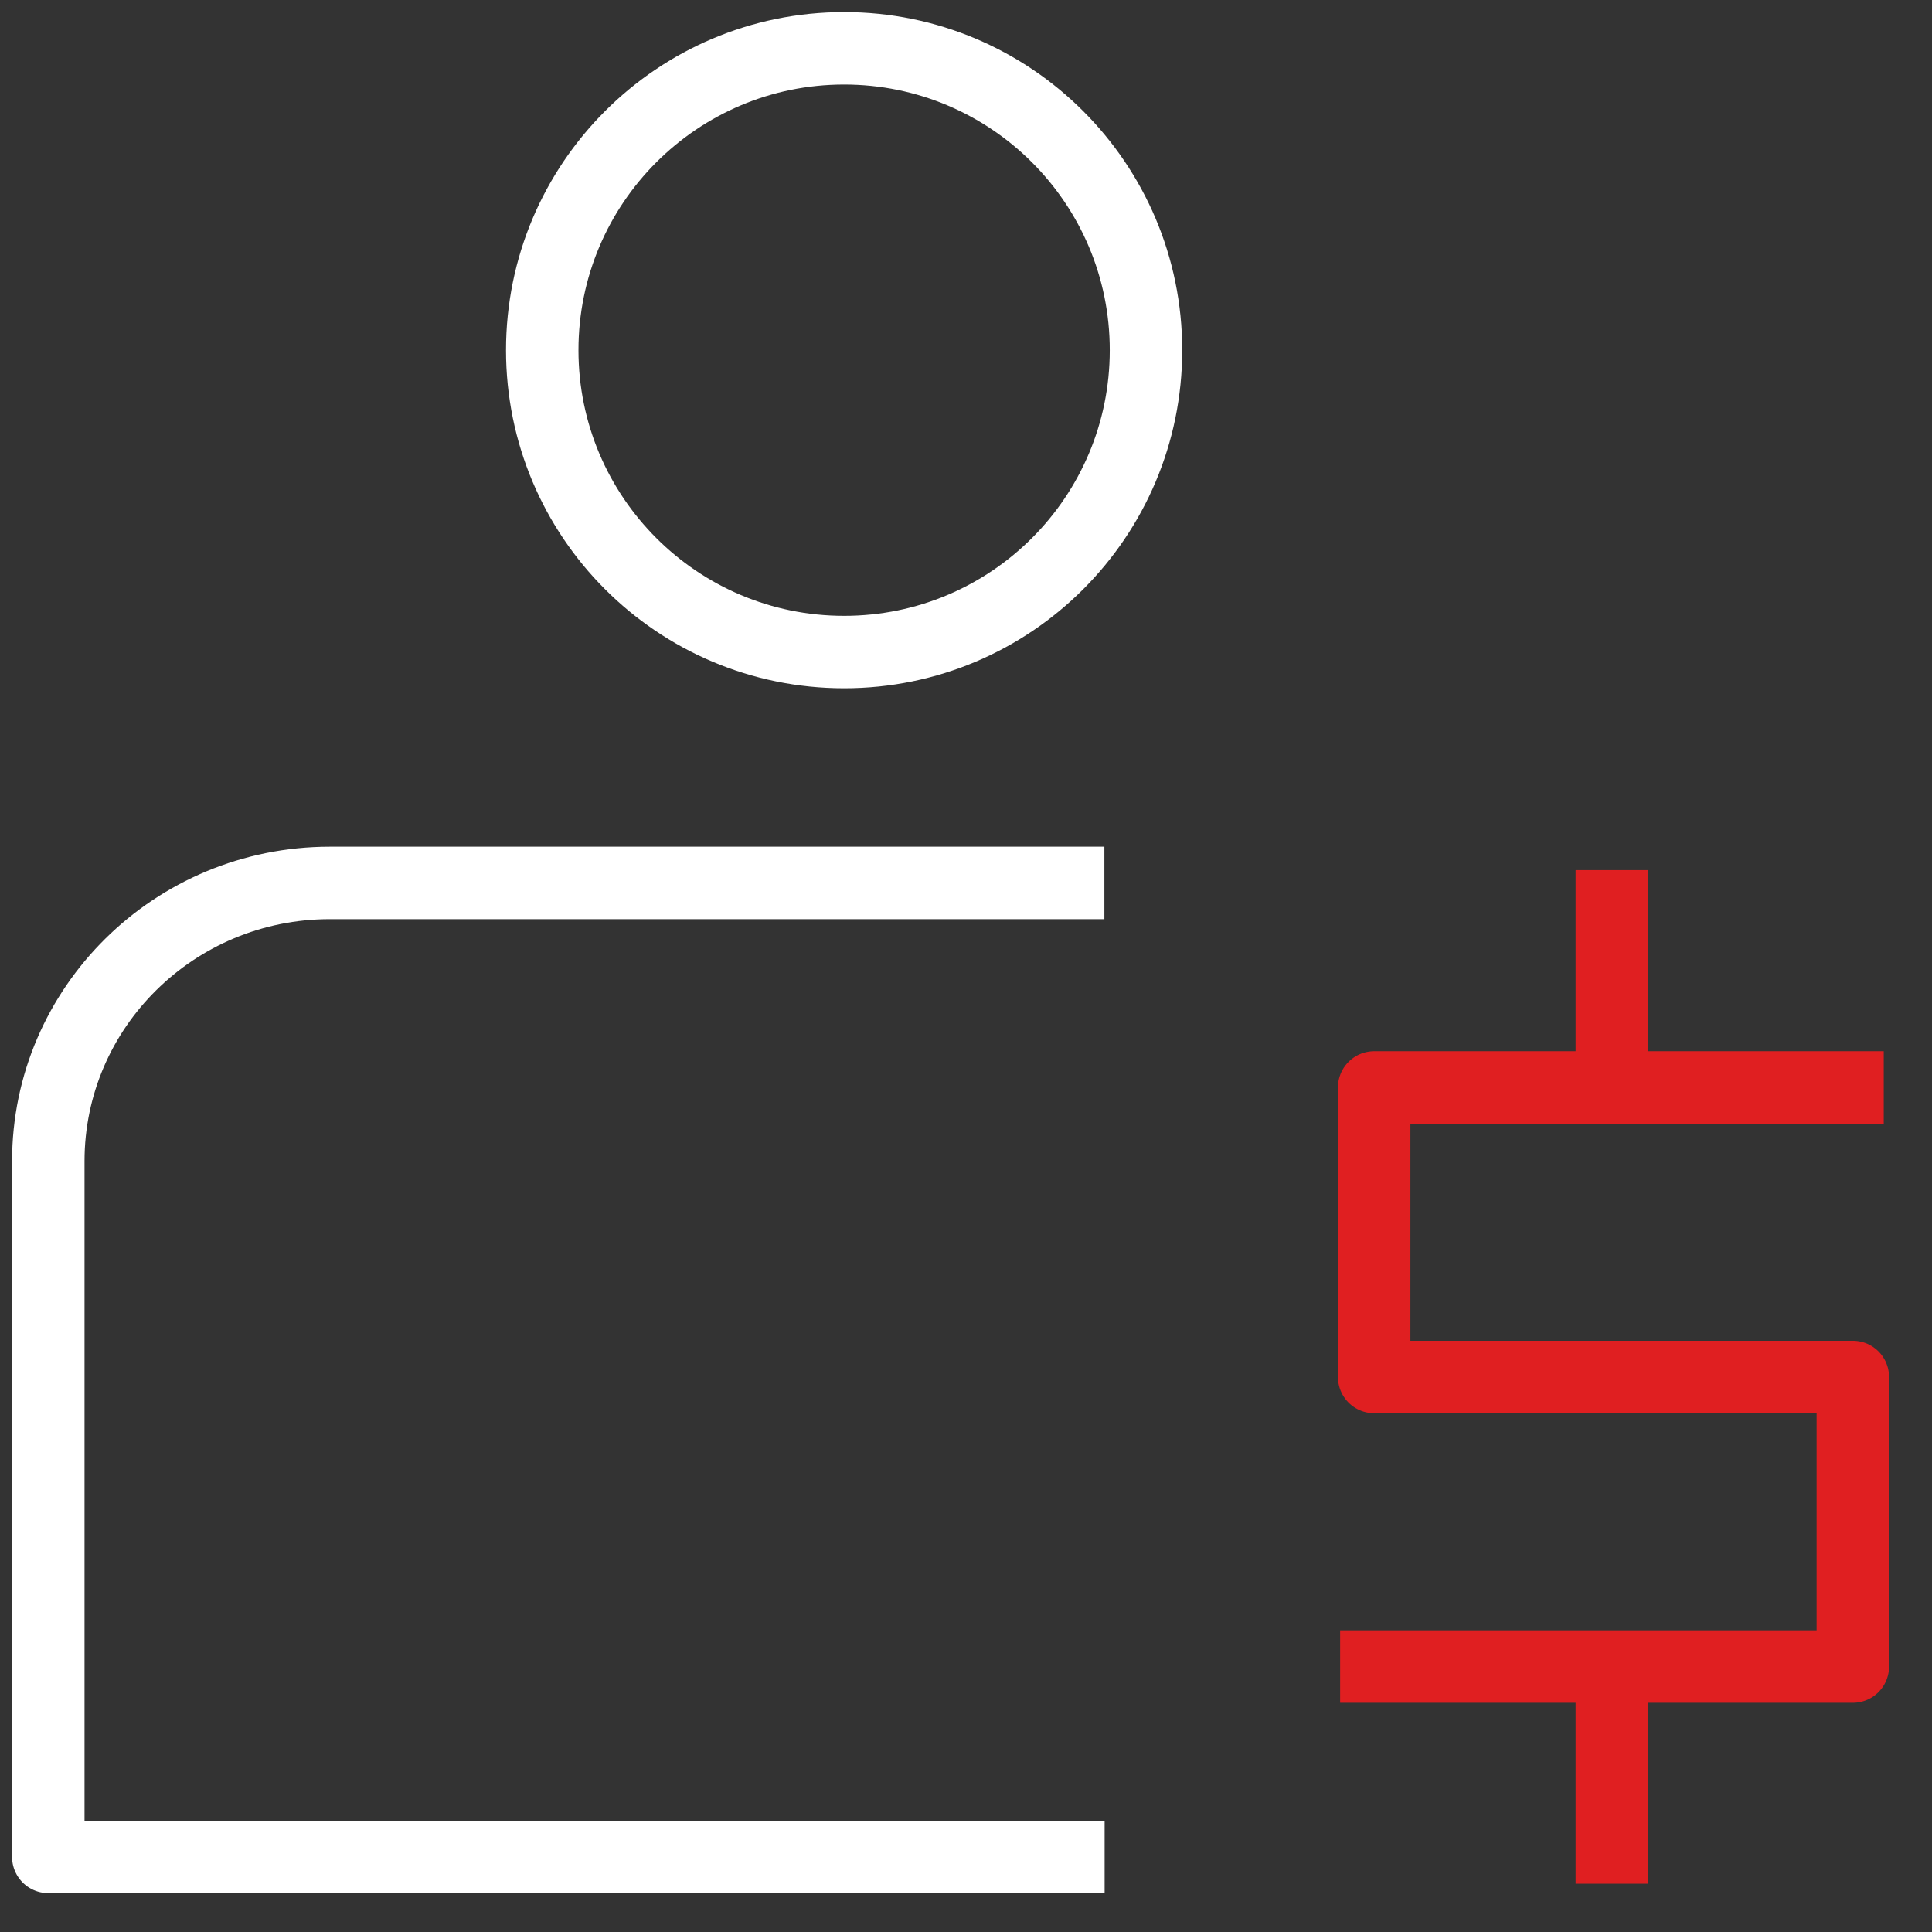 <?xml version="1.0" encoding="UTF-8"?>
<svg xmlns="http://www.w3.org/2000/svg" width="80" height="80" viewBox="0 0 80 80" fill="none">
  <rect x="0" y="0" width="80" height="80" fill="#333333" stroke="none"/>
  <path d="M34.953 27C41.857 27 47.453 21.404 47.453 14.5C47.453 7.596 41.857 2 34.953 2C28.05 2 22.453 7.596 22.453 14.5C22.453 21.404 28.05 27 34.953 27Z" stroke="white" stroke-width="3" stroke-linejoin="round"></path>
  <path d="M45.74 76.891H2V48.081C2 41.721 7.22 36.56 13.66 36.56H45.73" stroke="white" stroke-width="3" stroke-linejoin="round"></path>
  <path d="M78.002 45.029H56.902V57.019H76.722V69.009H55.492" stroke="#E01F21" stroke-width="3" stroke-linejoin="round"></path>
  <path d="M66.742 45.029V36.029" stroke="#E01F21" stroke-width="3" stroke-linejoin="round"></path>
  <path d="M66.742 78V69.01" stroke="#E01F21" stroke-width="3" stroke-linejoin="round"></path>
</svg>
